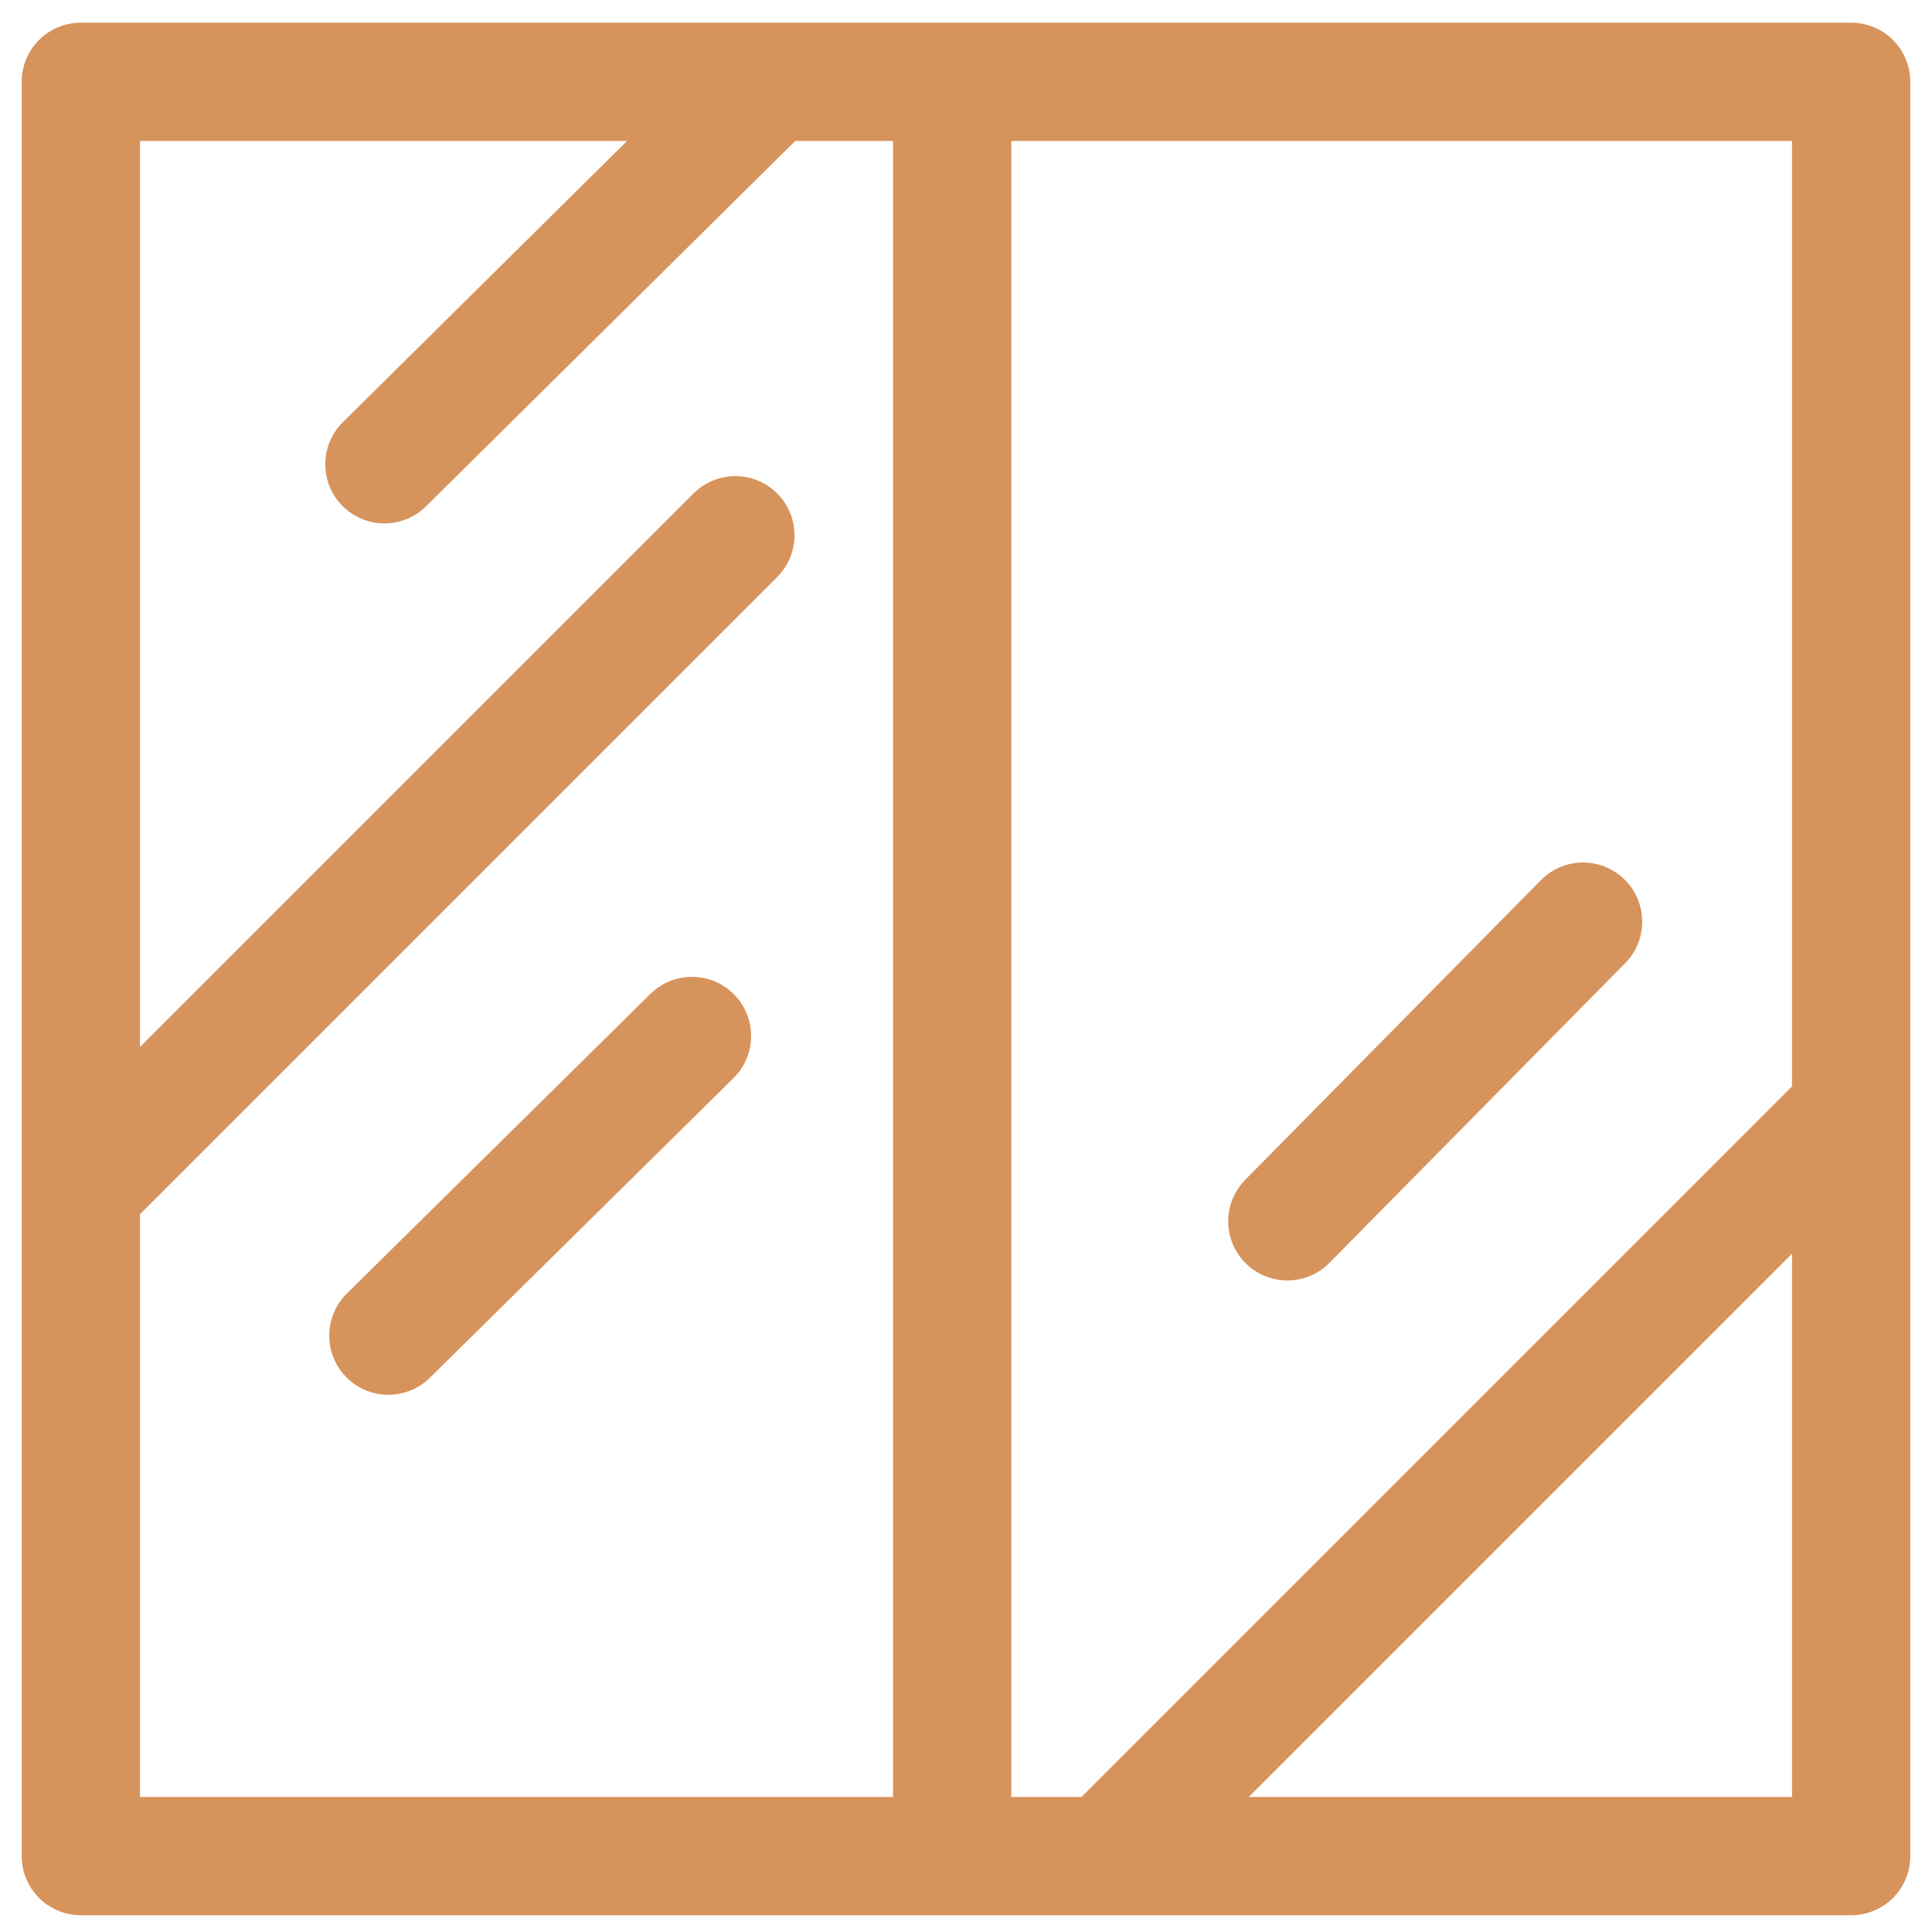 <svg width="49" height="49" viewBox="0 0 49 49" fill="none" xmlns="http://www.w3.org/2000/svg">
    <path d="M2.25 29.975L18.65 13.575" stroke="#D7935C" stroke-width="3" stroke-miterlimit="10" stroke-linecap="round"/>
    <path d="M9.85 33.875L17.55 26.275" stroke="#D7935C" stroke-width="3" stroke-miterlimit="10" stroke-linecap="round"/>
    <path d="M9.75 11.775L19.35 2.275" stroke="#D7935C" stroke-width="3" stroke-miterlimit="10" stroke-linecap="round"/>
    <path d="M46.65 28.475L28.55 46.575" stroke="#D7935C" stroke-width="3" stroke-miterlimit="10" stroke-linecap="round"/>
    <path d="M40.15 23.375L32.65 30.975" stroke="#D7935C" stroke-width="3" stroke-miterlimit="10" stroke-linecap="round"/>
    <path d="M46.95 2.075H2.05V47.075H46.95V2.075Z" stroke="#D7935C" stroke-width="3" stroke-miterlimit="10" stroke-linecap="round" stroke-linejoin="round"/>
    <path d="M24.15 2.875V46.279" stroke="#D7935C" stroke-width="3" stroke-miterlimit="10" stroke-linecap="round" stroke-linejoin="round"/>
</svg>

